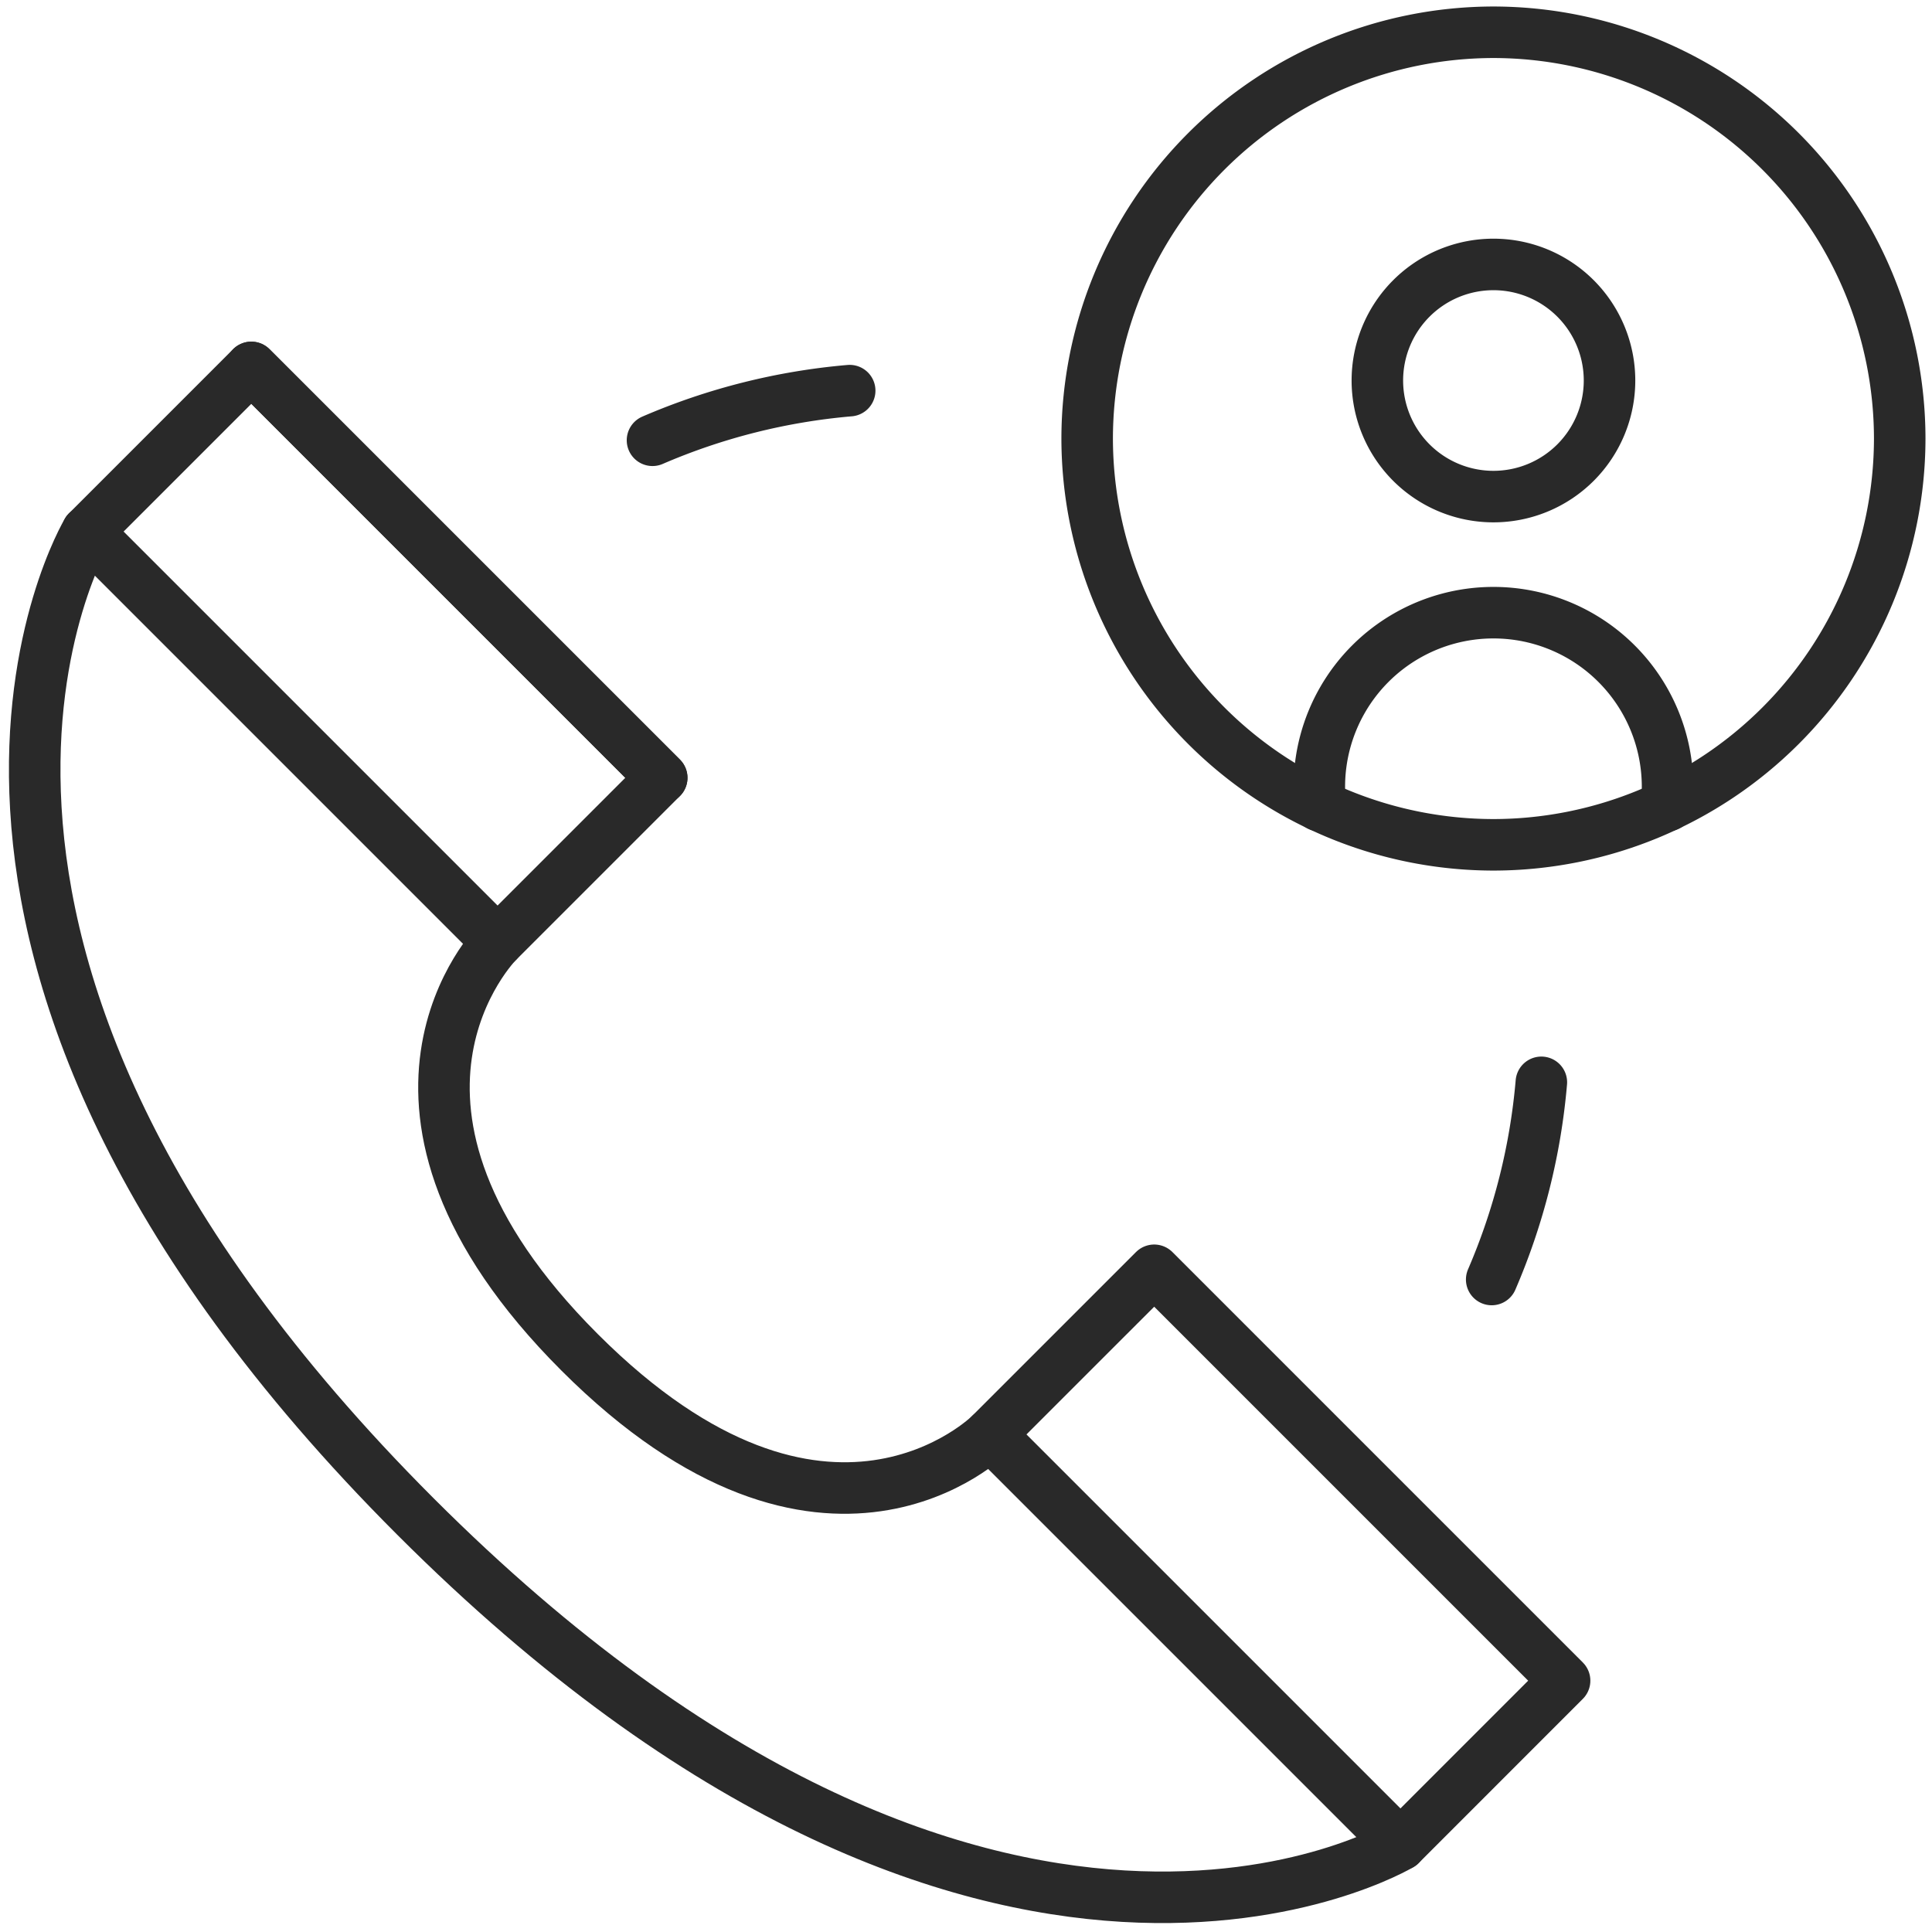 <svg xmlns="http://www.w3.org/2000/svg" xmlns:xlink="http://www.w3.org/1999/xlink" width="150" height="150" viewBox="0 0 150 150"><defs><clipPath id="clip-path"><path id="path2062" d="M0-682.665H153.811v153.811H0Z" transform="translate(0 682.665)"></path></clipPath><clipPath id="clip-Call_Us"><rect width="150" height="150"></rect></clipPath></defs><g id="Call_Us" data-name="Call Us" clip-path="url(#clip-Call_Us)"><g id="g2056" transform="translate(-1.811 680.665)"><g id="g2058" transform="translate(0 -682.665)"><g id="g2060" clip-path="url(#clip-path)"><g id="g2066" transform="translate(4.506 30.524)"><path id="path2068" d="M-145.472-262.939c19.118,19.118,31.863,6.373,31.863,6.373l12.746-12.745L-69-237.448-81.745-224.7s-31.864,19.118-76.473-25.491-25.491-76.472-25.491-76.472l12.745-12.746,31.864,31.864L-151.845-294.8S-164.59-282.057-145.472-262.939Z" transform="translate(187.78 339.411)" fill="none" stroke="#292929" stroke-linecap="round" stroke-linejoin="round" stroke-miterlimit="10" stroke-width="4"></path></g><g id="g2070" transform="translate(21.324 30.524)"><path id="path2072" d="M0,0,31.864,31.864" fill="none" stroke="#292929" stroke-linecap="round" stroke-linejoin="round" stroke-miterlimit="10" stroke-width="4"></path></g><g id="g2074" transform="translate(8.579 43.269)"><path id="path2076" d="M0,0,31.863,31.864" fill="none" stroke="#292929" stroke-linecap="round" stroke-linejoin="round" stroke-miterlimit="10" stroke-width="4"></path></g><g id="g2078" transform="translate(78.678 113.369)"><path id="path2080" d="M0,0,31.864,31.864" fill="none" stroke="#292929" stroke-linecap="round" stroke-linejoin="round" stroke-miterlimit="10" stroke-width="4"></path></g><g id="g2082" transform="translate(104.243 49.568)"><path id="path2084" d="M0-51.5v-1.459A13.518,13.518,0,0,1,13.519-66.477,13.518,13.518,0,0,1,27.037-52.959V-51.5" transform="translate(0 66.477)" fill="none" stroke="#292929" stroke-linecap="round" stroke-linejoin="round" stroke-miterlimit="10" stroke-width="4"></path></g><g id="g2086" transform="translate(86.218 4.506)"><path id="path2088" d="M-108.456-216.913A31.581,31.581,0,0,1-140-248.456,31.581,31.581,0,0,1-108.456-280a31.581,31.581,0,0,1,31.543,31.543A31.581,31.581,0,0,1-108.456-216.913Z" transform="translate(140 279.999)" fill="none" stroke="#292929" stroke-linecap="round" stroke-linejoin="round" stroke-miterlimit="10" stroke-width="4"></path></g><g id="g2090" transform="translate(108.749 22.531)"><path id="path2092" d="M-61.975-30.988a9.013,9.013,0,0,1-9.012,9.012A9.013,9.013,0,0,1-80-30.988,9.013,9.013,0,0,1-70.987-40,9.013,9.013,0,0,1-61.975-30.988Z" transform="translate(80 40)" fill="none" stroke="#292929" stroke-linecap="round" stroke-linejoin="round" stroke-miterlimit="10" stroke-width="4"></path></g><g id="g2094" transform="translate(52.471 32.33)"><path id="path2096" d="M0-13.246A49.27,49.27,0,0,1,15.309-17.1" transform="translate(0 17.099)" fill="none" stroke="#292929" stroke-linecap="round" stroke-linejoin="round" stroke-miterlimit="10" stroke-width="4"></path></g><g id="g2098" transform="translate(117.629 86.032)"><path id="path2100" d="M-13.245,0A49.268,49.268,0,0,1-17.1,15.308" transform="translate(17.097)" fill="none" stroke="#292929" stroke-linecap="round" stroke-linejoin="round" stroke-miterlimit="10" stroke-width="4"></path></g></g></g></g></g></svg>
